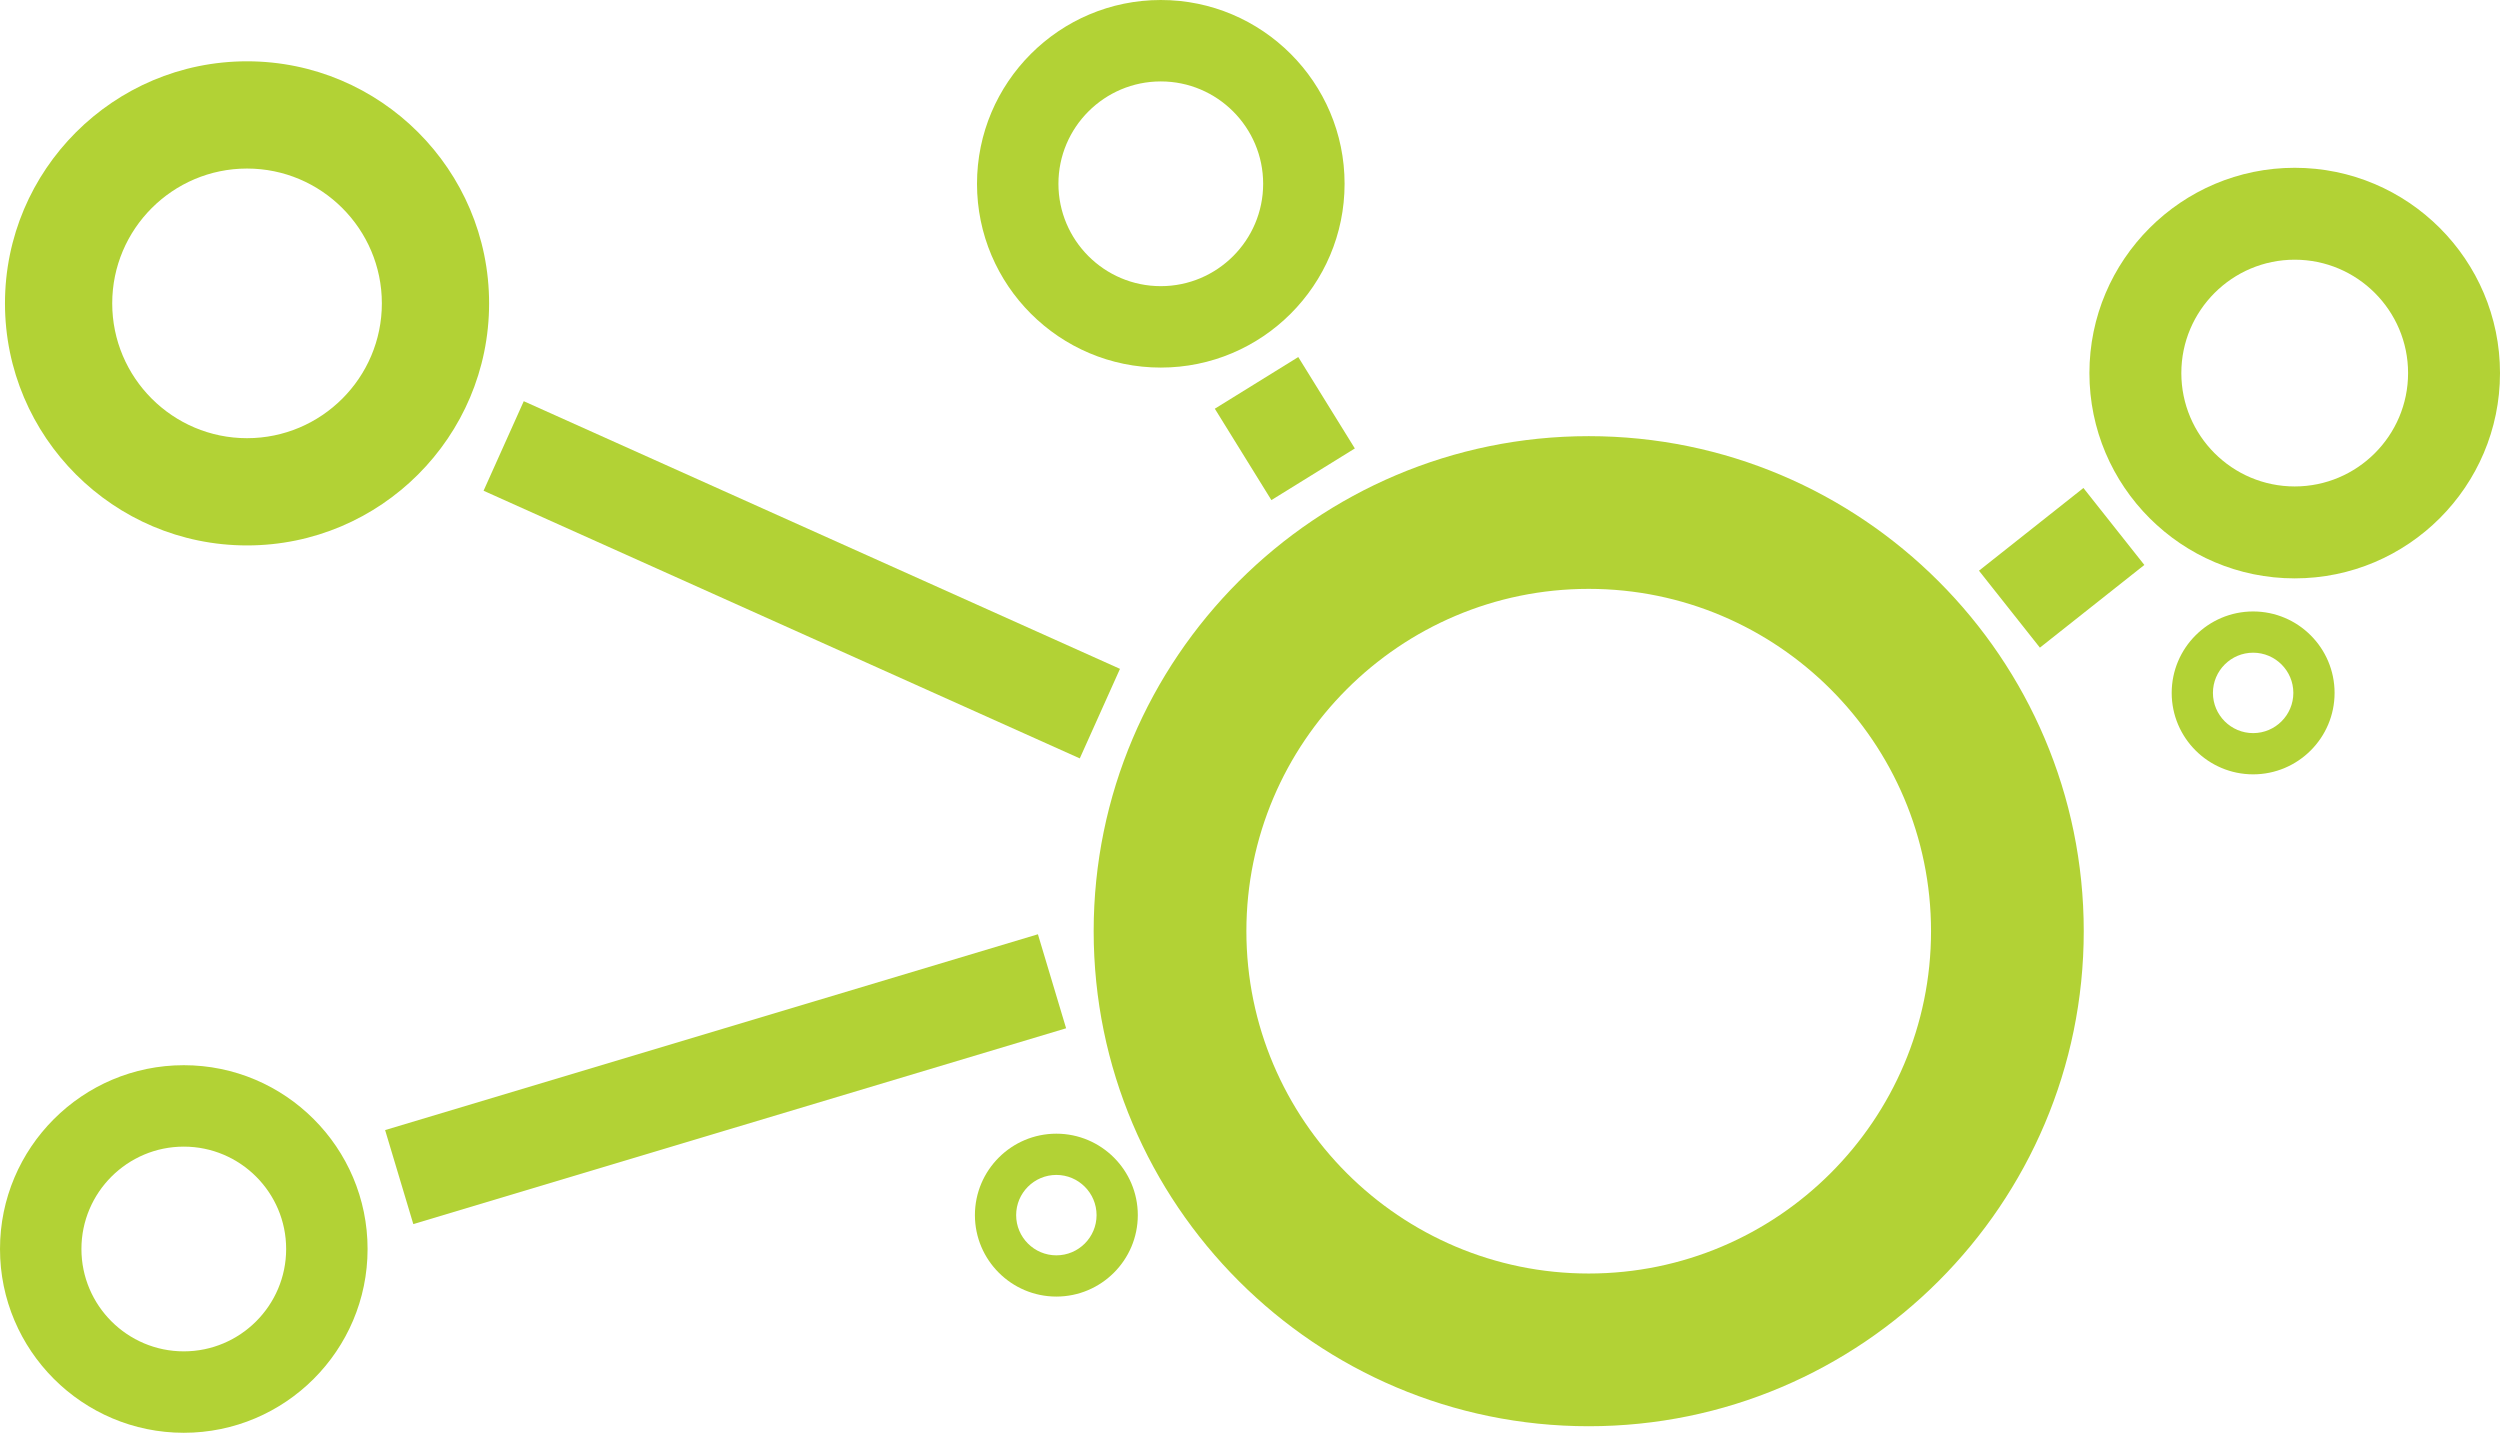 <?xml version="1.0" encoding="UTF-8"?><svg id="Layer_2" xmlns="http://www.w3.org/2000/svg" viewBox="0 0 254.707 145.976"><defs><style>.cls-1{fill:#b2d235;stroke-width:0px;}</style></defs><g id="Layer_2-2"><g id="Ellipse_33"><path class="cls-1" d="m25.169,6.246c13.599,0,24.662,11.063,24.662,24.662,0,13.599-11.063,24.662-24.662,24.662-13.599,0-24.662-11.063-24.662-24.662,0-13.599,11.063-24.662,24.662-24.662Zm0,38.398c7.574,0,13.736-6.162,13.736-13.736s-6.162-13.736-13.736-13.736-13.736,6.162-13.736,13.736,6.162,13.736,13.736,13.736Z"/></g><g id="Ellipse_28"><path class="cls-1" d="m161.862,44.437c27.811,0,50.436,22.625,50.436,50.436s-22.625,50.436-50.436,50.436c-27.811,0-50.436-22.625-50.436-50.436s22.625-50.436,50.436-50.436Zm0,85.313c19.231,0,34.877-15.646,34.877-34.877s-15.646-34.877-34.877-34.877c-19.231,0-34.877,15.646-34.877,34.877s15.646,34.877,34.877,34.877Z"/></g><g id="Ellipse_33-2"><path class="cls-1" d="m118.265,0c10.325,0,18.725,8.4,18.725,18.725,0,10.325-8.4,18.725-18.725,18.725s-18.725-8.4-18.725-18.725c0-10.325,8.4-18.725,18.725-18.725Zm0,29.154c5.751,0,10.429-4.678,10.429-10.429,0-5.751-4.678-10.429-10.429-10.429s-10.429,4.678-10.429,10.429c0,5.751,4.678,10.429,10.429,10.429Z"/></g><g id="Ellipse_37"><path class="cls-1" d="m107.625,115.503c4.576,0,8.298,3.723,8.298,8.298s-3.723,8.298-8.298,8.298-8.298-3.723-8.298-8.298,3.723-8.298,8.298-8.298Zm0,12.395c2.259,0,4.097-1.838,4.097-4.097s-1.838-4.097-4.097-4.097-4.097,1.838-4.097,4.097,1.838,4.097,4.097,4.097Z"/></g><g id="Ellipse_37-2"><path class="cls-1" d="m229.556,62.297c4.576,0,8.298,3.723,8.298,8.298s-3.723,8.298-8.298,8.298-8.298-3.723-8.298-8.298,3.723-8.298,8.298-8.298Zm0,12.395c2.259,0,4.097-1.838,4.097-4.097s-1.838-4.097-4.097-4.097-4.097,1.838-4.097,4.097,1.838,4.097,4.097,4.097Z"/></g><g id="Ellipse_34"><path class="cls-1" d="m233.791,17.095c11.533,0,20.916,9.383,20.916,20.916,0,11.533-9.383,20.916-20.916,20.916-11.533,0-20.916-9.383-20.916-20.916,0-11.533,9.383-20.916,20.916-20.916Zm0,32.466c6.369,0,11.551-5.181,11.551-11.551,0-6.369-5.181-11.551-11.551-11.551-6.369,0-11.551,5.181-11.551,11.551,0,6.369,5.181,11.551,11.551,11.551Z"/></g><g id="Ellipse_33-3"><path class="cls-1" d="m0,127.251c0-10.325,8.4-18.725,18.725-18.725,10.325,0,18.725,8.4,18.725,18.725s-8.4,18.725-18.725,18.725c-10.325,0-18.725-8.4-18.725-18.725Zm8.296,0c0,5.751,4.678,10.429,10.429,10.429s10.429-4.678,10.429-10.429-4.678-10.429-10.429-10.429-10.429,4.678-10.429,10.429Z"/></g><rect class="cls-1" x="39.209" y="104.95" width="69.437" height="10" transform="translate(-28.473 25.876) rotate(-16.697)"/><rect class="cls-1" x="76.686" y="25.779" width="10" height="66.584" transform="translate(-5.657 109.401) rotate(-65.824)"/><rect class="cls-1" x="125.903" y="38.189" width="9.999" height="10.951" transform="translate(-3.384 75.433) rotate(-31.757)"/><rect class="cls-1" x="203.261" y="52.853" width="13.573" height="10" transform="translate(9.455 142.878) rotate(-38.37)"/></g></svg>